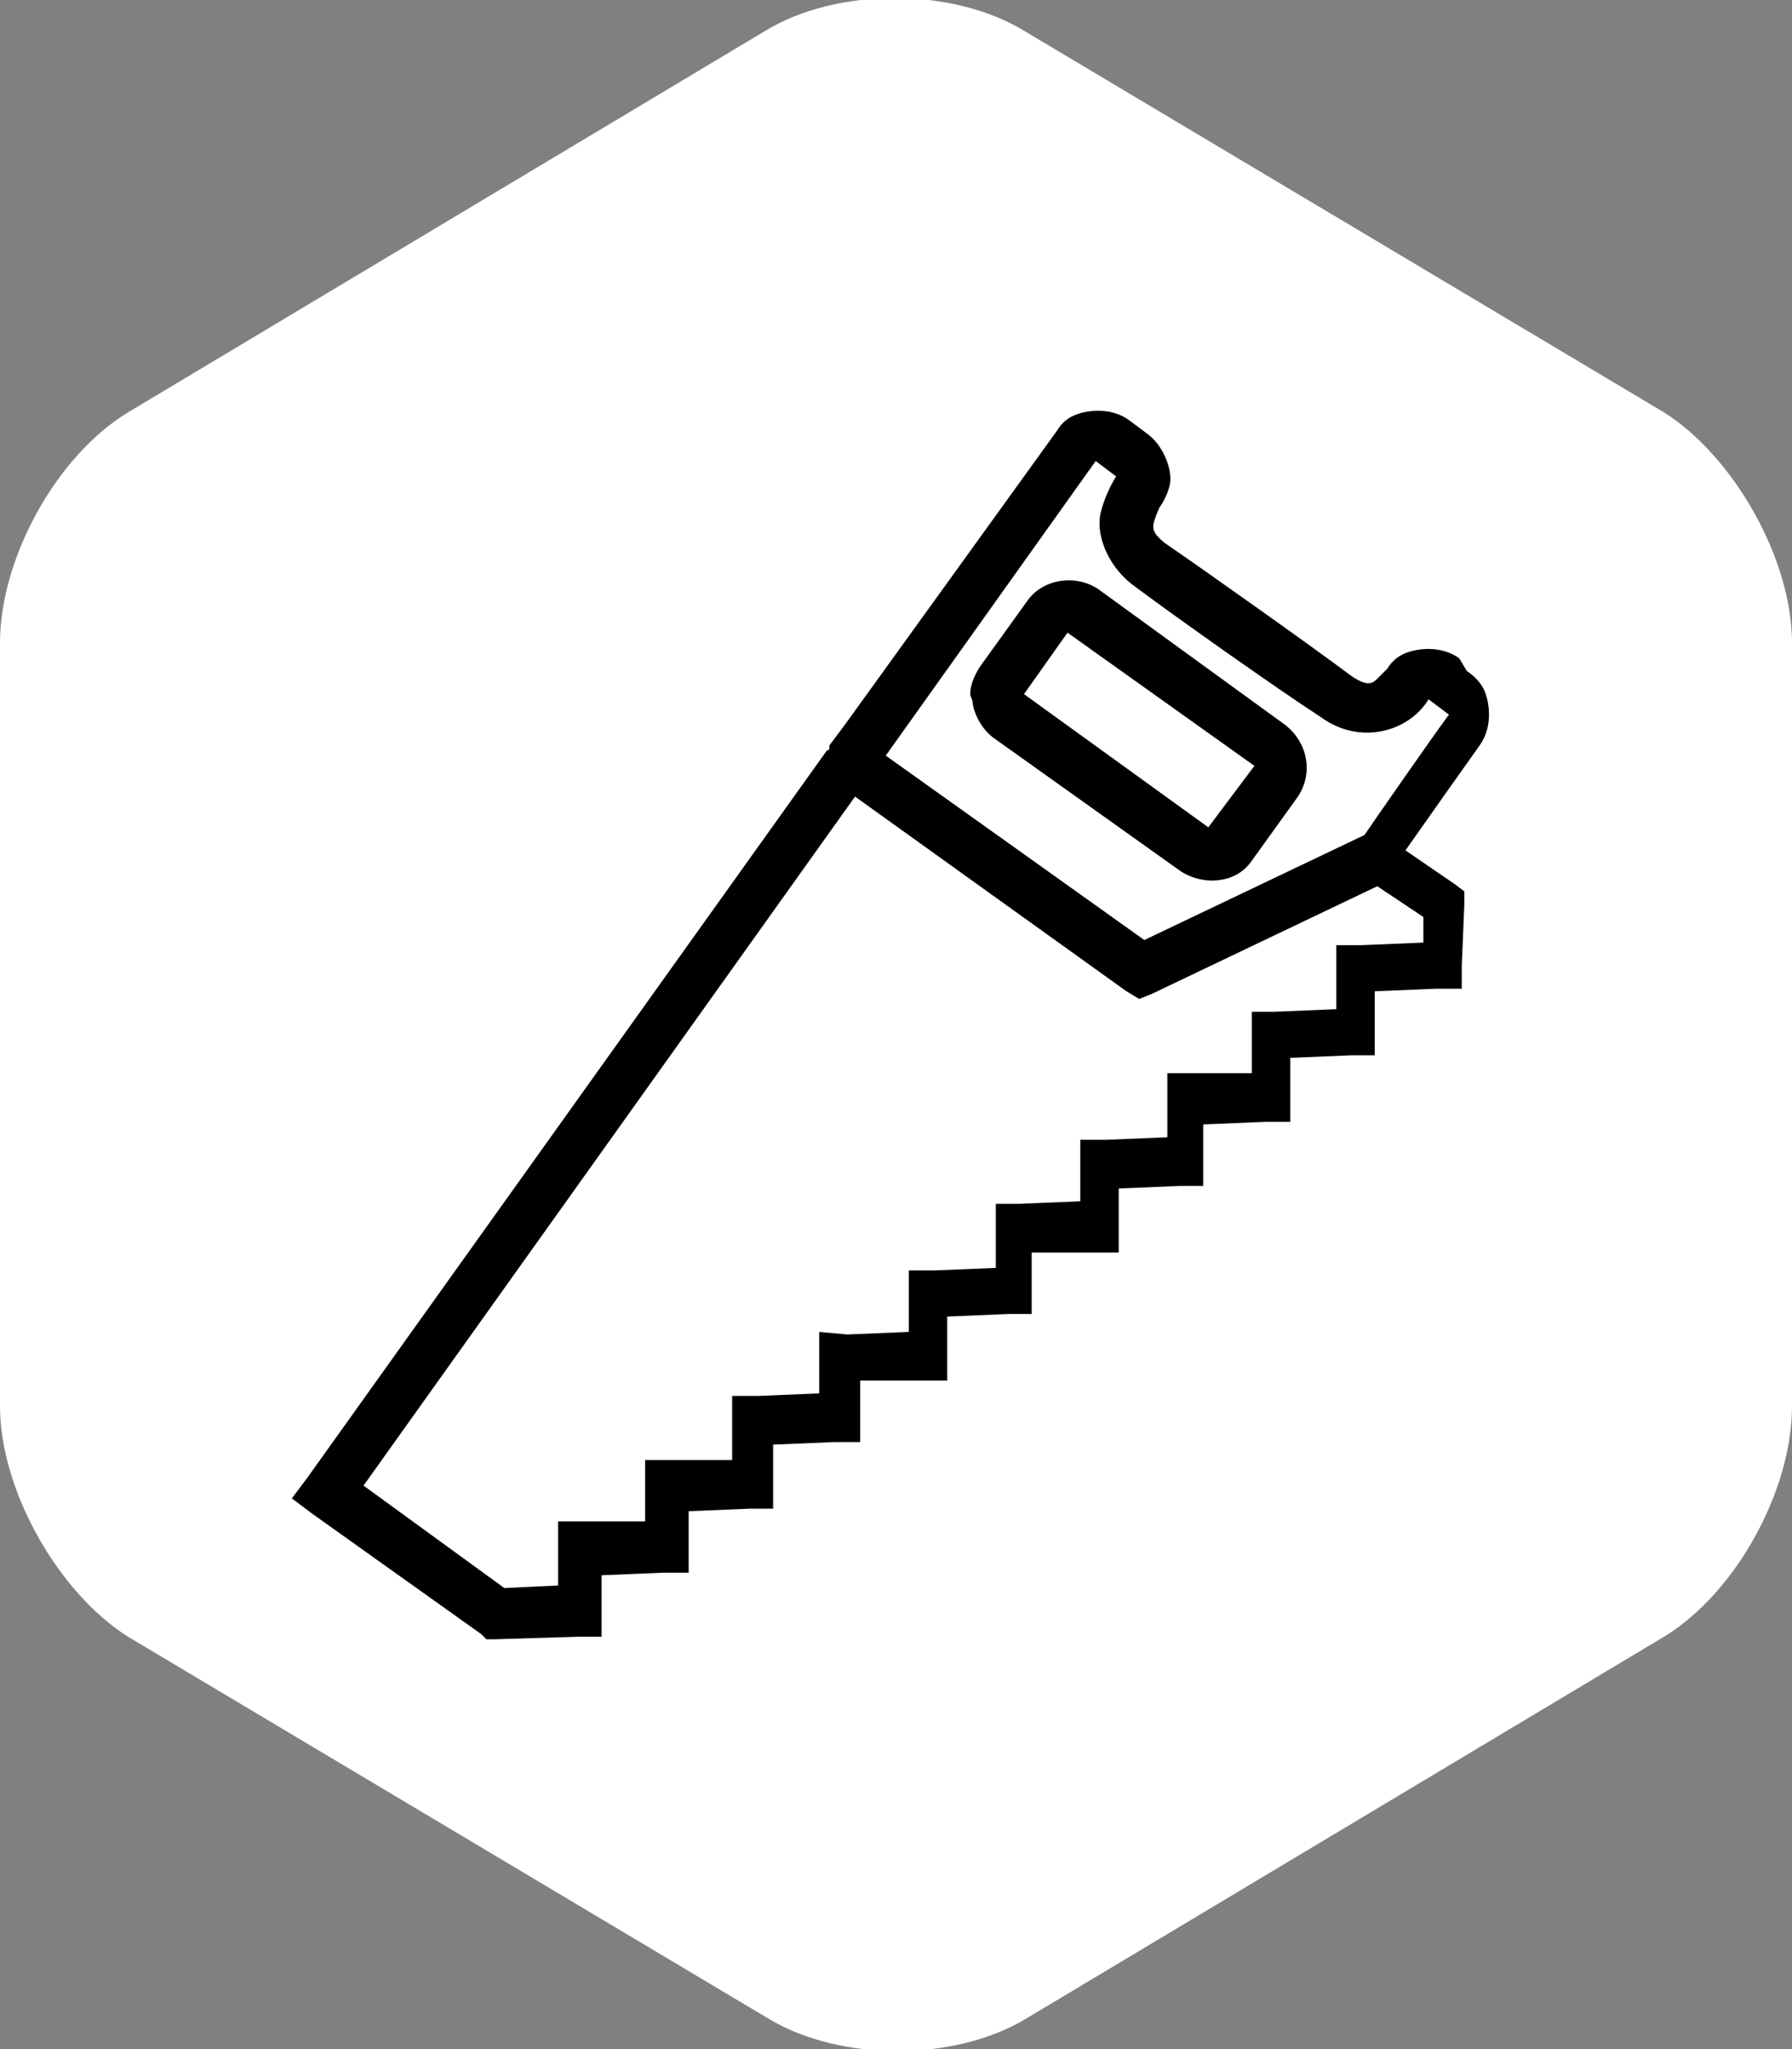 <?xml version="1.0" encoding="UTF-8"?> <!-- Generator: Adobe Illustrator 26.3.1, SVG Export Plug-In . SVG Version: 6.00 Build 0) --> <svg xmlns="http://www.w3.org/2000/svg" xmlns:xlink="http://www.w3.org/1999/xlink" id="Слой_1" x="0px" y="0px" viewBox="0 0 70 80" style="enable-background:new 0 0 70 80;" xml:space="preserve"><rect x="0" y="0" width="70" height="80" fill="#808080" stroke="none"/> <style type="text/css"> .st0{fill:#FFFFFF;} </style> <g> <g> <path class="st0" d="M5,16.1c-2.8,1.7-5,5.7-5,9v29.8c0,3.3,2.3,7.3,5,9L30,78.8c2.8,1.7,7.3,1.7,10.1,0L65,63.9 c2.8-1.7,5-5.7,5-9V25.1c0-3.3-2.3-7.3-5-9L40,1.2c-2.8-1.7-7.3-1.7-10.1,0L5,16.1z"></path> </g> <path d="M12.2,59.1l6.6,4.7L19,64h0.3l3.3-0.1l0.9,0l0-0.9l0-1.5l2.4-0.1l1,0v-0.9l0-1.5l2.4-0.1h0.9l0-1l0-1.5l2.4-0.1l1,0v-0.9 l0-1.5l2.4,0l1,0l0-1l0-1.5l2.4-0.1l0.9,0l0-0.9l0-1.5l2.4,0l1,0l0-1l0-1.5l2.4-0.1l0.9,0l0-0.9l0-1.5l2.4-0.1l1,0v-1l0-1.5 l2.4-0.1h0.9l0-1l0-1.5l2.4-0.1l1,0v-0.9l0.1-2.4l0-0.5l-0.4-0.3l-1.9-1.3c0.7-1,2.4-3.4,2.9-4.1c0.5-0.7,0.4-1.6,0.2-2.1 s-0.7-0.8-0.7-0.8L57,25.7c-0.7-0.5-1.6-0.4-2.1-0.2s-0.7,0.6-0.7,0.6s-0.2,0.2-0.4,0.4s-0.4,0.3-1-0.1c-1.6-1.2-5.7-4.1-7.3-5.2 c-0.5-0.4-0.5-0.6-0.4-0.9s0.2-0.5,0.2-0.5s0.3-0.4,0.4-0.9s-0.2-1.4-0.8-1.9l-0.8-0.6c-0.7-0.5-1.6-0.4-2.1-0.2 c-0.5,0.2-0.7,0.6-0.7,0.6h0v0L33,28.3l-0.6,0.8l0,0.1c0,0,0,0.1-0.1,0.1L12,57.7l-0.6,0.8L12.2,59.1z M33.4,31.1L44,38.7l0.5,0.3 l0.5-0.2l8.8-4.2l1.8,1.2l0,1l-2.4,0.1h-1v1l0,1.5l-2.4,0.1l-0.9,0l0,0.9l0,1.5l-2.4,0l-0.9,0l0,1l0,1.5l-2.4,0.1l-1,0l0,0.9l0,1.5 l-2.4,0.1l-0.9,0l0,1l0,1.5l-2.4,0.1l-1,0l0,0.9l0,1.5l-2.4,0.1L32,52l0,0.9l0,1.5l-2.4,0.1h-1v1l0,1.5L26.1,57l-0.9,0l0,0.9l0,1.5 l-2.4,0l-1,0v1l0,1.5L19.7,62L14.2,58L33.4,31.1z M42.8,18l0.8,0.6c0,0-0.4,0.6-0.6,1.4s0.2,2,1.2,2.8c1.6,1.2,5.7,4.1,7.4,5.2 c1.1,0.8,2.3,0.7,3.1,0.3s1.1-1,1.1-1l0.8,0.6c-0.6,0.8-3.1,4.4-3.3,4.7l-8.6,4.1l-10.1-7.2L42.8,18z M38,27.5 c0.1,0.5,0.4,1,0.8,1.3l7.3,5.2c0.9,0.6,2.2,0.5,2.8-0.4l1.8-2.5c0.6-0.9,0.4-2.1-0.5-2.8L42.9,23c-0.9-0.6-2.2-0.4-2.8,0.5 L38.3,26c-0.2,0.3-0.4,0.7-0.4,1.1C37.9,27.2,38,27.3,38,27.5z M41.7,24.7l7.3,5.2l-1.8,2.4L40,27.1L41.7,24.7z"></path> </g> </svg> 